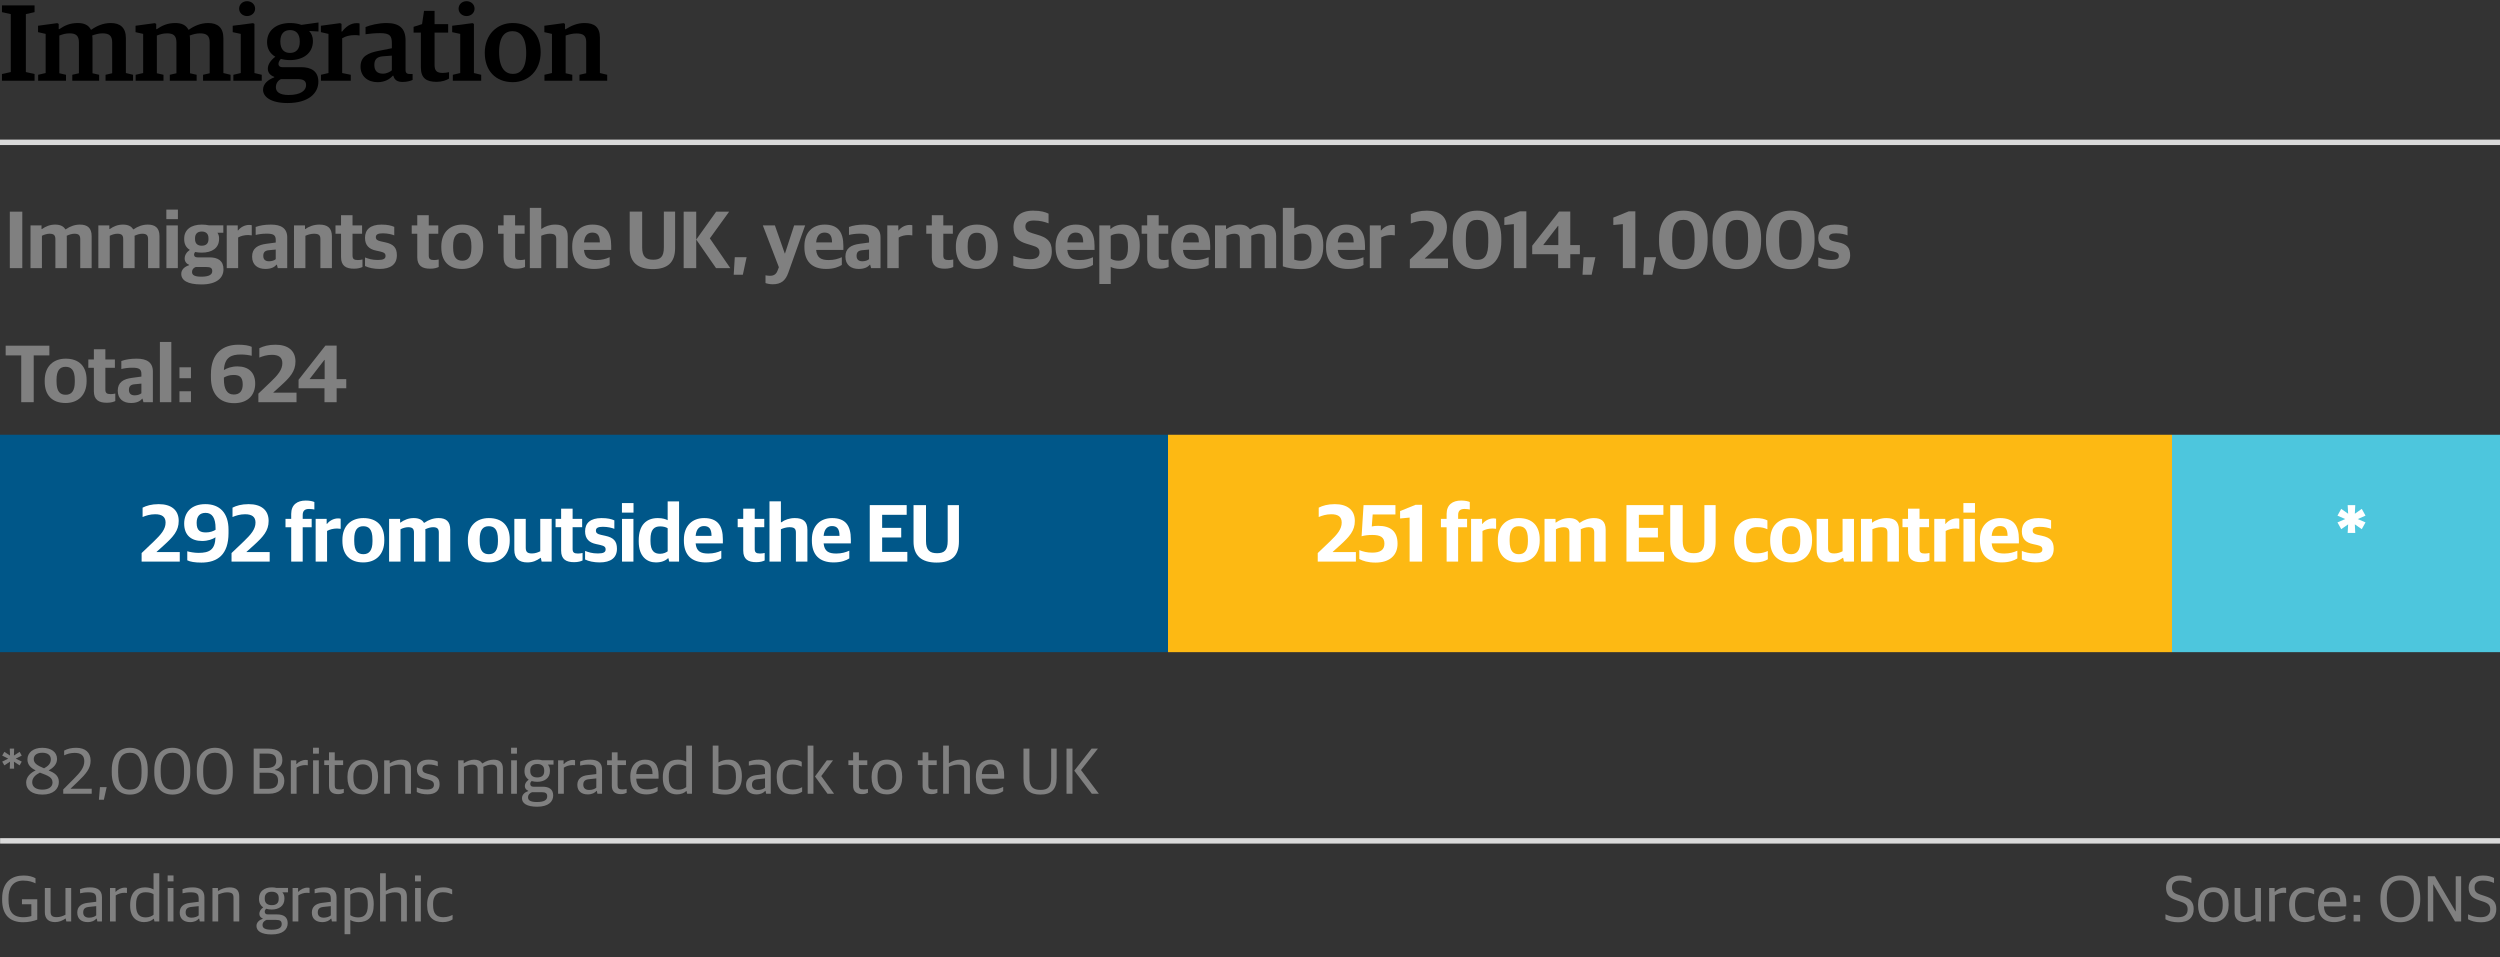 <?xml version="1.0" encoding="utf-8"?>
<!-- Generator: Adobe Illustrator 16.0.1, SVG Export Plug-In . SVG Version: 6.00 Build 0)  -->
<!DOCTYPE svg PUBLIC "-//W3C//DTD SVG 1.1//EN" "http://www.w3.org/Graphics/SVG/1.1/DTD/svg11.dtd">
<svg version="1.1" id="graphic" xmlns="http://www.w3.org/2000/svg" xmlns:xlink="http://www.w3.org/1999/xlink" x="0px" y="0px"
	 width="460px" height="176.163px" viewBox="0 0 460 176.163" enable-background="new 0 0 460 176.163" xml:space="preserve">
<rect x="0" y="0" width="460" height="176.163" fill="#333333" stroke="none"/>
<g>
	<g>
	</g>
	<g>
	</g>
	<g>
	</g>
</g>
<g>
	<line fill="none" stroke="#DADADA" stroke-miterlimit="10" x1="459.999" y1="154.721" x2="0.019" y2="154.721"/>
</g>
<g>
	<path fill="#808080" d="M0.393,165.579v-0.24c0-3.178,1.883-4.246,3.958-4.246c1.031,0,1.69,0.24,2.183,0.504v0.936
		c-0.504-0.228-1.14-0.504-2.267-0.504c-2.039,0-2.699,1.511-2.699,3.143v0.384c0,1.835,0.528,3.214,2.723,3.214
		c0.552,0,1.115-0.096,1.476-0.228v-2.159H4.038v-0.912h2.818v3.742c-0.636,0.252-1.522,0.48-2.603,0.48
		C1.928,169.692,0.393,168.457,0.393,165.579z"/>
	<path fill="#808080" d="M8.252,167.857v-4.462h1.056v4.294c0,0.755,0.252,1.067,1.14,1.067c0.636,0,1.151-0.216,1.595-0.444v-4.917
		h1.056v6.153h-0.899l-0.108-0.528h-0.06c-0.516,0.36-1.14,0.648-1.896,0.648C8.924,169.668,8.252,169.044,8.252,167.857z"/>
	<path fill="#808080" d="M14.216,167.917c0-1.068,0.696-1.644,1.859-1.787l1.631-0.204v-0.576c0-0.936-0.407-1.163-1.511-1.163
		c-0.6,0-1.092,0.096-1.464,0.18v-0.755c0.552-0.216,1.14-0.336,1.884-0.336c1.367,0,2.146,0.576,2.146,1.811v4.461H17.91
		l-0.108-0.516H17.73c-0.3,0.348-0.792,0.636-1.607,0.636C15.02,169.668,14.216,169.104,14.216,167.917z M17.706,168.433v-1.703
		l-1.355,0.144c-0.695,0.072-1.043,0.348-1.043,1.019c0,0.648,0.432,0.959,1.092,0.959
		C16.927,168.853,17.442,168.673,17.706,168.433z"/>
	<path fill="#808080" d="M20.24,163.396h1.007v0.684h0.061c0.348-0.408,1.007-0.756,1.667-0.756c0.155,0,0.323,0.024,0.384,0.048
		v0.936c-0.156-0.024-0.36-0.036-0.468-0.036c-0.576,0-1.163,0.192-1.596,0.48v4.797H20.24V163.396z"/>
	<path fill="#808080" d="M23.948,166.67v-0.168c0-2.255,1.151-3.226,2.734-3.226c0.743,0,1.247,0.192,1.571,0.384v-2.975h1.056
		v8.863h-0.888l-0.108-0.492h-0.06c-0.36,0.36-0.947,0.612-1.764,0.612C25.304,169.668,23.948,168.937,23.948,166.67z
		 M28.254,168.313v-3.766c-0.264-0.216-0.828-0.372-1.439-0.372c-1.115,0-1.775,0.576-1.775,2.183v0.264
		c0,1.667,0.72,2.183,1.787,2.183C27.51,168.805,27.99,168.529,28.254,168.313z"/>
	<path fill="#808080" d="M30.848,161.081h1.079v1.091h-1.079V161.081z M30.859,163.396h1.056v6.153h-1.056V163.396z"/>
	<path fill="#808080" d="M33.067,167.917c0-1.068,0.696-1.644,1.859-1.787l1.631-0.204v-0.576c0-0.936-0.407-1.163-1.511-1.163
		c-0.6,0-1.092,0.096-1.463,0.18v-0.755c0.551-0.216,1.139-0.336,1.883-0.336c1.367,0,2.146,0.576,2.146,1.811v4.461h-0.852
		l-0.107-0.516h-0.072c-0.3,0.348-0.792,0.636-1.607,0.636C33.871,169.668,33.067,169.104,33.067,167.917z M36.558,168.433v-1.703
		l-1.355,0.144c-0.695,0.072-1.043,0.348-1.043,1.019c0,0.648,0.432,0.959,1.092,0.959
		C35.778,168.853,36.294,168.673,36.558,168.433z"/>
	<path fill="#808080" d="M39.092,163.396h1.007v0.528h0.061c0.516-0.36,1.319-0.647,2.074-0.647c1.212,0,1.787,0.503,1.787,1.691
		v4.582h-1.055v-4.354c0-0.708-0.229-1.007-1.2-1.007c-0.539,0-1.175,0.204-1.619,0.408v4.953h-1.055V163.396z"/>
	<path fill="#808080" d="M47.191,170.376c0-0.66,0.516-1.104,1.151-1.319v-0.06c-0.359-0.132-0.623-0.432-0.623-0.852
		s0.216-0.828,0.707-1.188c-0.468-0.312-0.768-0.815-0.768-1.535v-0.12c0-1.295,0.983-2.027,2.351-2.027
		c0.312,0,0.612,0.036,0.888,0.108h2.099v0.804h-1.043c0.252,0.276,0.384,0.624,0.384,1.067v0.12c0,1.332-1.044,1.979-2.339,1.979
		c-0.372,0-0.72-0.048-1.031-0.144c-0.144,0.132-0.252,0.324-0.252,0.516c0,0.336,0.18,0.528,0.575,0.528h1.691
		c1.128,0,1.955,0.42,1.955,1.619c0,1.127-0.863,2.063-2.963,2.063C48.104,171.935,47.191,171.323,47.191,170.376z M51.833,170.04
		c0-0.552-0.252-0.78-1.043-0.78h-1.739c-0.42,0.144-0.744,0.468-0.744,0.96c0,0.563,0.492,0.851,1.644,0.851
		C51.342,171.071,51.833,170.664,51.833,170.04z M51.281,165.422v-0.18c0-0.804-0.504-1.163-1.283-1.163
		c-0.815,0-1.283,0.419-1.283,1.139v0.18c0,0.78,0.504,1.151,1.283,1.151C50.813,166.55,51.281,166.178,51.281,165.422z"/>
	<path fill="#808080" d="M53.839,163.396h1.008v0.684h0.06c0.349-0.408,1.008-0.756,1.667-0.756c0.156,0,0.324,0.024,0.384,0.048
		v0.936c-0.155-0.024-0.359-0.036-0.468-0.036c-0.575,0-1.163,0.192-1.595,0.48v4.797h-1.056V163.396z"/>
	<path fill="#808080" d="M57.38,167.917c0-1.068,0.695-1.644,1.858-1.787l1.631-0.204v-0.576c0-0.936-0.407-1.163-1.511-1.163
		c-0.6,0-1.092,0.096-1.463,0.18v-0.755c0.552-0.216,1.139-0.336,1.883-0.336c1.367,0,2.146,0.576,2.146,1.811v4.461h-0.852
		l-0.107-0.516h-0.072c-0.3,0.348-0.792,0.636-1.607,0.636C58.183,169.668,57.38,169.104,57.38,167.917z M60.869,168.433v-1.703
		l-1.354,0.144c-0.696,0.072-1.044,0.348-1.044,1.019c0,0.648,0.432,0.959,1.092,0.959C60.09,168.853,60.605,168.673,60.869,168.433
		z"/>
	<path fill="#808080" d="M63.403,163.396h1.007v0.492h0.061c0.372-0.348,1.02-0.611,1.774-0.611c1.332,0,2.52,0.755,2.52,3.022
		v0.167c0,2.255-1.08,3.203-2.771,3.203c-0.696,0-1.212-0.204-1.535-0.396v2.615h-1.056V163.396z M67.673,166.61v-0.264
		c0-1.667-0.611-2.171-1.715-2.171c-0.684,0-1.235,0.228-1.499,0.42v3.79c0.264,0.216,0.815,0.42,1.438,0.42
		C67.013,168.805,67.673,168.217,67.673,166.61z"/>
	<path fill="#808080" d="M69.931,160.685h1.056v3.214h0.061c0.503-0.348,1.271-0.624,2.026-0.624c1.211,0,1.787,0.503,1.787,1.691
		v4.582h-1.056v-4.354c0-0.708-0.228-1.007-1.199-1.007c-0.54,0-1.175,0.204-1.619,0.408v4.953h-1.056V160.685z"/>
	<path fill="#808080" d="M76.363,161.081h1.079v1.091h-1.079V161.081z M76.375,163.396h1.056v6.153h-1.056V163.396z"/>
	<path fill="#808080" d="M78.595,166.61v-0.204c0-2.171,1.308-3.13,2.927-3.13c0.804,0,1.271,0.156,1.679,0.408v0.875
		c-0.552-0.228-0.936-0.384-1.751-0.384c-1.091,0-1.763,0.744-1.763,2.075v0.324c0,1.547,0.647,2.195,1.895,2.195
		c0.828,0,1.38-0.276,1.691-0.432v0.84c-0.408,0.264-0.959,0.492-1.811,0.492C79.71,169.668,78.595,168.673,78.595,166.61z"/>
</g>
<g>
	<path fill="#808080" d="M1.844,140.147L0.8,140.831l-0.396-0.695l1.104-0.552l-1.104-0.552l0.396-0.696l1.044,0.684l-0.048-1.283
		h0.803l-0.035,1.283l1.043-0.684l0.396,0.696l-1.104,0.552l1.104,0.552l-0.396,0.695l-1.043-0.684l0.035,1.283H1.796L1.844,140.147
		z"/>
	<path fill="#808080" d="M4.809,143.974c0-1.032,0.851-1.811,1.751-2.219c-0.828-0.42-1.512-0.996-1.512-2.027
		c0-1.235,1.056-2.135,2.723-2.135c1.631,0,2.723,0.768,2.723,2.063c0,0.959-0.695,1.643-1.547,2.099
		c0.971,0.408,1.883,0.911,1.883,2.111c0,1.343-1.092,2.338-3.011,2.338C5.936,146.204,4.809,145.353,4.809,143.974z M9.665,143.985
		c0-0.947-0.791-1.259-2.326-1.823c-0.756,0.372-1.415,0.936-1.415,1.763c0,0.9,0.743,1.368,1.871,1.368
		C8.922,145.293,9.665,144.801,9.665,143.985z M9.354,139.716c0-0.696-0.504-1.211-1.571-1.211c-0.959,0-1.571,0.42-1.571,1.175
		c0,0.804,0.708,1.188,1.896,1.691C8.886,140.939,9.354,140.496,9.354,139.716z"/>
	<path fill="#808080" d="M11.636,145.257l1.968-1.979c1.187-1.188,1.906-2.063,1.906-3.214c0-1.067-0.636-1.535-1.774-1.535
		c-0.768,0-1.415,0.204-1.932,0.456v-0.875c0.6-0.324,1.284-0.516,2.219-0.516c1.691,0,2.651,0.888,2.651,2.375
		c0,1.427-0.84,2.411-2.327,3.838l-1.343,1.283v0.036h3.873v0.923h-5.241V145.257z"/>
	<path fill="#808080" d="M18.392,144.837h1.235l-0.516,2.315H18.2L18.392,144.837z"/>
	<path fill="#808080" d="M20.564,142.163v-0.432c0-2.987,1.547-4.138,3.346-4.138c1.787,0,3.274,1.127,3.274,4.066v0.432
		c0,2.951-1.415,4.114-3.286,4.114S20.564,145.005,20.564,142.163z M26.045,142.247v-0.6c0-2.027-0.636-3.143-2.135-3.143
		s-2.171,1.043-2.171,3.07v0.6c0,2.027,0.66,3.119,2.159,3.119S26.045,144.357,26.045,142.247z"/>
	<path fill="#808080" d="M28.388,142.163v-0.432c0-2.987,1.548-4.138,3.347-4.138c1.787,0,3.274,1.127,3.274,4.066v0.432
		c0,2.951-1.416,4.114-3.287,4.114C29.852,146.204,28.388,145.005,28.388,142.163z M33.869,142.247v-0.6
		c0-2.027-0.636-3.143-2.135-3.143s-2.171,1.043-2.171,3.07v0.6c0,2.027,0.659,3.119,2.158,3.119
		C33.222,145.293,33.869,144.357,33.869,142.247z"/>
	<path fill="#808080" d="M36.212,142.163v-0.432c0-2.987,1.547-4.138,3.346-4.138c1.787,0,3.274,1.127,3.274,4.066v0.432
		c0,2.951-1.415,4.114-3.286,4.114S36.212,145.005,36.212,142.163z M41.693,142.247v-0.6c0-2.027-0.636-3.143-2.136-3.143
		c-1.499,0-2.17,1.043-2.17,3.07v0.6c0,2.027,0.659,3.119,2.158,3.119S41.693,144.357,41.693,142.247z"/>
	<path fill="#808080" d="M46.676,137.737h2.578c1.943,0,2.698,0.792,2.698,2.099c0,0.827-0.348,1.475-1.354,1.799v0.048
		c1.043,0.192,1.715,0.804,1.715,2.003c0,1.367-0.947,2.363-2.843,2.363h-2.794V137.737z M49.074,141.311
		c0.995,0,1.751-0.3,1.751-1.332c0-1.019-0.576-1.319-1.667-1.319h-1.392v2.65H49.074z M49.398,145.137
		c1.163,0,1.763-0.492,1.763-1.499c0-1.043-0.66-1.451-1.835-1.451h-1.56v2.95H49.398z"/>
	<path fill="#808080" d="M53.516,139.896h1.007v0.684h0.061c0.348-0.408,1.008-0.756,1.667-0.756c0.156,0,0.324,0.024,0.384,0.048
		v0.936c-0.156-0.024-0.359-0.036-0.468-0.036c-0.575,0-1.163,0.192-1.595,0.48v4.797h-1.056V139.896z"/>
	<path fill="#808080" d="M57.596,137.581h1.079v1.091h-1.079V137.581z M57.607,139.896h1.056v6.153h-1.056V139.896z"/>
	<path fill="#808080" d="M60.535,144.609v-3.838h-0.876v-0.875h0.876v-1.463h1.056v1.463h1.547v0.875h-1.547v3.682
		c0,0.588,0.191,0.804,0.887,0.804c0.252,0,0.54-0.036,0.78-0.096v0.708c-0.252,0.12-0.504,0.251-1.056,0.251
		C61.219,146.12,60.535,145.701,60.535,144.609z"/>
	<path fill="#808080" d="M63.932,143.098v-0.204c0-1.931,1.127-3.118,2.818-3.118c1.763,0,2.807,1.151,2.807,3.082v0.192
		c0,1.943-1.128,3.119-2.818,3.119C64.963,146.168,63.932,145.029,63.932,143.098z M68.465,143.17v-0.336
		c0-1.667-0.779-2.195-1.739-2.195c-1.079,0-1.703,0.78-1.703,2.147v0.336c0,1.667,0.78,2.183,1.739,2.183
		C67.829,145.305,68.465,144.549,68.465,143.17z"/>
	<path fill="#808080" d="M70.688,139.896h1.007v0.528h0.061c0.516-0.36,1.319-0.647,2.074-0.647c1.212,0,1.787,0.503,1.787,1.691
		v4.582h-1.056v-4.354c0-0.708-0.228-1.007-1.199-1.007c-0.539,0-1.175,0.204-1.619,0.408v4.953h-1.055V139.896z"/>
	<path fill="#808080" d="M76.688,145.725v-0.84c0.527,0.204,0.972,0.384,1.847,0.384c0.911,0,1.308-0.312,1.308-0.851
		c0-0.504-0.252-0.756-1.008-0.96l-0.588-0.156c-0.887-0.24-1.535-0.647-1.535-1.715c0-1.08,0.684-1.811,2.159-1.811
		c0.827,0,1.331,0.18,1.679,0.36v0.852c-0.312-0.144-0.947-0.324-1.631-0.324c-0.791,0-1.199,0.276-1.199,0.816
		c0,0.503,0.264,0.708,0.888,0.875l0.588,0.156c1.199,0.324,1.69,0.72,1.69,1.811c0,1.211-0.863,1.835-2.207,1.835
		C77.887,146.156,77.203,146.012,76.688,145.725z"/>
	<path fill="#808080" d="M84.307,139.896h1.008v0.528h0.06c0.516-0.348,1.188-0.647,1.871-0.647c0.695,0,1.188,0.216,1.476,0.684
		h0.06c0.647-0.432,1.355-0.684,2.051-0.684c1.08,0,1.703,0.503,1.703,1.691v4.582h-1.056v-4.354c0-0.708-0.251-1.007-1.067-1.007
		c-0.455,0-0.959,0.167-1.486,0.419c0.012,0.12,0.023,0.228,0.023,0.36v4.582h-1.056v-4.354c0-0.708-0.252-1.007-1.067-1.007
		c-0.491,0-1.02,0.192-1.463,0.408v4.953h-1.056V139.896z"/>
	<path fill="#808080" d="M94.039,137.581h1.079v1.091h-1.079V137.581z M94.051,139.896h1.056v6.153h-1.056V139.896z"/>
	<path fill="#808080" d="M96.043,146.876c0-0.66,0.516-1.104,1.151-1.319v-0.06c-0.359-0.132-0.624-0.432-0.624-0.852
		s0.216-0.828,0.708-1.188c-0.468-0.312-0.768-0.815-0.768-1.535v-0.12c0-1.295,0.983-2.027,2.351-2.027
		c0.312,0,0.611,0.036,0.888,0.108h2.099v0.804h-1.043c0.251,0.276,0.384,0.624,0.384,1.067v0.12c0,1.332-1.044,1.979-2.339,1.979
		c-0.372,0-0.72-0.048-1.031-0.144c-0.145,0.132-0.252,0.324-0.252,0.516c0,0.336,0.18,0.528,0.575,0.528h1.691
		c1.127,0,1.955,0.42,1.955,1.619c0,1.127-0.864,2.063-2.963,2.063C96.954,148.435,96.043,147.823,96.043,146.876z M100.685,146.54
		c0-0.552-0.252-0.78-1.044-0.78h-1.738c-0.42,0.144-0.744,0.468-0.744,0.96c0,0.563,0.492,0.851,1.644,0.851
		C100.192,147.571,100.685,147.164,100.685,146.54z M100.133,141.922v-0.18c0-0.804-0.504-1.163-1.283-1.163
		c-0.815,0-1.283,0.419-1.283,1.139v0.18c0,0.78,0.503,1.151,1.283,1.151C99.665,143.05,100.133,142.678,100.133,141.922z"/>
	<path fill="#808080" d="M102.69,139.896h1.008v0.684h0.06c0.348-0.408,1.008-0.756,1.667-0.756c0.156,0,0.324,0.024,0.384,0.048
		v0.936c-0.155-0.024-0.359-0.036-0.468-0.036c-0.575,0-1.163,0.192-1.595,0.48v4.797h-1.056V139.896z"/>
	<path fill="#808080" d="M106.23,144.417c0-1.068,0.696-1.644,1.859-1.787l1.631-0.204v-0.576c0-0.936-0.407-1.163-1.511-1.163
		c-0.6,0-1.092,0.096-1.464,0.18v-0.755c0.552-0.216,1.14-0.336,1.884-0.336c1.367,0,2.146,0.576,2.146,1.811v4.461h-0.852
		l-0.108-0.516h-0.071c-0.3,0.348-0.792,0.636-1.607,0.636C107.034,146.168,106.23,145.604,106.23,144.417z M109.721,144.933v-1.703
		l-1.355,0.144c-0.695,0.072-1.043,0.348-1.043,1.019c0,0.648,0.432,0.959,1.091,0.959
		C108.941,145.353,109.457,145.173,109.721,144.933z"/>
	<path fill="#808080" d="M112.578,144.609v-3.838h-0.875v-0.875h0.875v-1.463h1.056v1.463h1.547v0.875h-1.547v3.682
		c0,0.588,0.191,0.804,0.888,0.804c0.252,0,0.539-0.036,0.779-0.096v0.708c-0.252,0.12-0.504,0.251-1.056,0.251
		C113.262,146.12,112.578,145.701,112.578,144.609z"/>
	<path fill="#808080" d="M115.975,143.062v-0.18c0-2.147,1.283-3.106,2.711-3.106c1.69,0,2.494,0.971,2.494,2.902v0.6h-4.113
		c0.071,1.463,0.791,1.979,2.015,1.979c0.827,0,1.355-0.18,1.919-0.468v0.78c-0.372,0.275-1.067,0.6-2.087,0.6
		C116.97,146.168,115.975,144.969,115.975,143.062z M117.066,142.426h2.998c0-1.295-0.492-1.799-1.428-1.799
		C117.953,140.627,117.162,141.011,117.066,142.426z"/>
	<path fill="#808080" d="M121.962,143.17v-0.168c0-2.255,1.152-3.226,2.735-3.226c0.743,0,1.247,0.192,1.57,0.384v-2.975h1.056
		v8.863h-0.888l-0.107-0.492h-0.061c-0.359,0.36-0.947,0.612-1.763,0.612C123.317,146.168,121.962,145.437,121.962,143.17z
		 M126.268,144.813v-3.766c-0.264-0.216-0.827-0.372-1.438-0.372c-1.115,0-1.775,0.576-1.775,2.183v0.264
		c0,1.667,0.72,2.183,1.787,2.183C125.524,145.305,126.004,145.029,126.268,144.813z"/>
	<path fill="#808080" d="M131.142,145.869v-8.684h1.056v3.083h0.06c0.468-0.288,1.032-0.492,1.859-0.492
		c1.151,0,2.387,0.708,2.387,2.998v0.18c0,2.051-1.067,3.25-3.094,3.25C132.701,146.204,131.67,146.072,131.142,145.869z
		 M135.411,143.11v-0.264c0-1.631-0.563-2.171-1.799-2.171c-0.575,0-1.127,0.228-1.415,0.348v4.09
		c0.264,0.096,0.672,0.204,1.283,0.204C134.5,145.317,135.411,144.837,135.411,143.11z"/>
	<path fill="#808080" d="M137.274,144.417c0-1.068,0.695-1.644,1.858-1.787l1.631-0.204v-0.576c0-0.936-0.407-1.163-1.511-1.163
		c-0.6,0-1.092,0.096-1.463,0.18v-0.755c0.552-0.216,1.139-0.336,1.883-0.336c1.367,0,2.146,0.576,2.146,1.811v4.461h-0.852
		l-0.107-0.516h-0.072c-0.3,0.348-0.792,0.636-1.607,0.636C138.077,146.168,137.274,145.604,137.274,144.417z M140.764,144.933
		v-1.703l-1.354,0.144c-0.696,0.072-1.044,0.348-1.044,1.019c0,0.648,0.432,0.959,1.092,0.959
		C139.984,145.353,140.5,145.173,140.764,144.933z"/>
	<path fill="#808080" d="M142.914,143.11v-0.204c0-2.171,1.308-3.13,2.927-3.13c0.803,0,1.271,0.156,1.679,0.408v0.875
		c-0.552-0.228-0.936-0.384-1.751-0.384c-1.092,0-1.764,0.744-1.764,2.075v0.324c0,1.547,0.648,2.195,1.896,2.195
		c0.827,0,1.379-0.276,1.691-0.432v0.84c-0.408,0.264-0.96,0.492-1.812,0.492C144.029,146.168,142.914,145.173,142.914,143.11z"/>
	<path fill="#808080" d="M148.613,137.185h1.056v8.863h-1.056V137.185z M149.957,142.87l2.183-2.975h1.14l-2.171,2.903l2.362,3.25
		h-1.211L149.957,142.87z"/>
	<path fill="#808080" d="M156.978,144.609v-3.838h-0.876v-0.875h0.876v-1.463h1.055v1.463h1.548v0.875h-1.548v3.682
		c0,0.588,0.192,0.804,0.888,0.804c0.252,0,0.54-0.036,0.78-0.096v0.708c-0.252,0.12-0.504,0.251-1.056,0.251
		C157.661,146.12,156.978,145.701,156.978,144.609z"/>
	<path fill="#808080" d="M160.374,143.098v-0.204c0-1.931,1.127-3.118,2.818-3.118c1.763,0,2.807,1.151,2.807,3.082v0.192
		c0,1.943-1.128,3.119-2.819,3.119C161.405,146.168,160.374,145.029,160.374,143.098z M164.907,143.17v-0.336
		c0-1.667-0.779-2.195-1.739-2.195c-1.079,0-1.703,0.78-1.703,2.147v0.336c0,1.667,0.779,2.183,1.739,2.183
		C164.271,145.305,164.907,144.549,164.907,143.17z"/>
	<path fill="#808080" d="M169.757,144.609v-3.838h-0.875v-0.875h0.875v-1.463h1.056v1.463h1.547v0.875h-1.547v3.682
		c0,0.588,0.191,0.804,0.888,0.804c0.252,0,0.539-0.036,0.779-0.096v0.708c-0.252,0.12-0.504,0.251-1.056,0.251
		C170.44,146.12,169.757,145.701,169.757,144.609z"/>
	<path fill="#808080" d="M173.537,137.185h1.056v3.214h0.06c0.504-0.348,1.271-0.624,2.027-0.624c1.211,0,1.787,0.503,1.787,1.691
		v4.582h-1.056v-4.354c0-0.708-0.229-1.007-1.199-1.007c-0.54,0-1.176,0.204-1.619,0.408v4.953h-1.056V137.185z"/>
	<path fill="#808080" d="M179.562,143.062v-0.18c0-2.147,1.283-3.106,2.71-3.106c1.691,0,2.495,0.971,2.495,2.902v0.6h-4.114
		c0.072,1.463,0.792,1.979,2.016,1.979c0.827,0,1.354-0.18,1.919-0.468v0.78c-0.372,0.275-1.067,0.6-2.087,0.6
		C180.557,146.168,179.562,144.969,179.562,143.062z M180.652,142.426h2.999c0-1.295-0.492-1.799-1.428-1.799
		C181.54,140.627,180.749,141.011,180.652,142.426z"/>
	<path fill="#808080" d="M188.32,143.158v-5.421h1.092v5.349c0,1.739,0.72,2.255,2.051,2.255c1.319,0,1.955-0.504,1.955-2.267
		v-5.337h1.007v5.385c0,2.146-1.007,3.082-3.01,3.082C189.437,146.204,188.32,145.221,188.32,143.158z"/>
	<path fill="#808080" d="M196.24,137.737h1.092v8.312h-1.092V137.737z M197.668,141.803l3.19-4.066h1.163l-3.118,3.946l3.286,4.366
		h-1.296L197.668,141.803z"/>
</g>
<g>
	<path fill="#808080" d="M398.445,169.152v-0.923c0.648,0.324,1.464,0.54,2.327,0.54c1.211,0,1.751-0.563,1.751-1.427
		c0-0.792-0.348-1.127-1.319-1.451l-0.863-0.288c-1.115-0.372-1.787-0.983-1.787-2.267c0-1.308,0.888-2.243,2.627-2.243
		c1.007,0,1.57,0.228,2.038,0.456v0.923c-0.503-0.228-1.163-0.444-2.074-0.444c-0.948,0-1.499,0.444-1.499,1.211
		c0,0.756,0.264,1.091,1.139,1.379l0.864,0.288c1.223,0.408,1.99,0.948,1.99,2.351c0,1.463-0.852,2.446-2.807,2.446
		C399.789,169.704,399.01,169.464,398.445,169.152z"/>
	<path fill="#808080" d="M404.445,166.598v-0.204c0-1.931,1.128-3.118,2.818-3.118c1.764,0,2.807,1.151,2.807,3.082v0.192
		c0,1.943-1.127,3.119-2.818,3.119C405.478,169.668,404.445,168.529,404.445,166.598z M408.979,166.67v-0.336
		c0-1.667-0.78-2.195-1.739-2.195c-1.079,0-1.703,0.78-1.703,2.147v0.336c0,1.667,0.779,2.183,1.739,2.183
		C408.344,168.805,408.979,168.049,408.979,166.67z"/>
	<path fill="#808080" d="M411.165,167.857v-4.462h1.056v4.294c0,0.755,0.252,1.067,1.14,1.067c0.636,0,1.151-0.216,1.595-0.444
		v-4.917h1.056v6.153h-0.899l-0.108-0.528h-0.06c-0.516,0.36-1.14,0.648-1.896,0.648
		C411.837,169.668,411.165,169.044,411.165,167.857z"/>
	<path fill="#808080" d="M417.525,163.396h1.007v0.684h0.061c0.348-0.408,1.008-0.756,1.667-0.756c0.156,0,0.324,0.024,0.384,0.048
		v0.936c-0.156-0.024-0.359-0.036-0.468-0.036c-0.575,0-1.163,0.192-1.595,0.48v4.797h-1.056V163.396z"/>
	<path fill="#808080" d="M421.197,166.61v-0.204c0-2.171,1.308-3.13,2.927-3.13c0.804,0,1.271,0.156,1.679,0.408v0.875
		c-0.552-0.228-0.936-0.384-1.751-0.384c-1.092,0-1.763,0.744-1.763,2.075v0.324c0,1.547,0.647,2.195,1.895,2.195
		c0.828,0,1.38-0.276,1.691-0.432v0.84c-0.408,0.264-0.96,0.492-1.812,0.492C422.312,169.668,421.197,168.673,421.197,166.61z"/>
	<path fill="#808080" d="M426.514,166.562v-0.18c0-2.147,1.283-3.106,2.71-3.106c1.691,0,2.495,0.971,2.495,2.902v0.6h-4.114
		c0.072,1.463,0.792,1.979,2.016,1.979c0.827,0,1.354-0.18,1.918-0.468v0.78c-0.371,0.275-1.067,0.6-2.086,0.6
		C427.509,169.668,426.514,168.469,426.514,166.562z M427.604,165.926h2.999c0-1.295-0.492-1.799-1.428-1.799
		C428.492,164.127,427.7,164.511,427.604,165.926z"/>
	<path fill="#808080" d="M433.064,164.739h1.2v1.211h-1.2V164.739z M433.064,168.337h1.2v1.211h-1.2V168.337z"/>
	<path fill="#808080" d="M437.997,165.506v-0.24c0-2.579,1.379-4.174,3.693-4.174c2.255,0,3.635,1.487,3.635,4.186v0.24
		c0,2.579-1.38,4.174-3.683,4.174C439.376,169.692,437.997,168.205,437.997,165.506z M444.149,165.698v-0.408
		c0-1.931-0.659-3.286-2.519-3.298c-1.679,0-2.459,1.331-2.459,3.082v0.408c0,1.931,0.66,3.311,2.507,3.311
		C443.358,168.793,444.149,167.45,444.149,165.698z"/>
	<path fill="#808080" d="M446.721,161.237h1.283l3.813,6.464h0.036v-6.464h0.996v8.312h-1.128l-3.97-6.812h-0.036v6.812h-0.995
		V161.237z"/>
	<path fill="#808080" d="M454.125,169.152v-0.923c0.647,0.324,1.463,0.54,2.326,0.54c1.212,0,1.751-0.563,1.751-1.427
		c0-0.792-0.348-1.127-1.318-1.451l-0.864-0.288c-1.115-0.372-1.787-0.983-1.787-2.267c0-1.308,0.888-2.243,2.627-2.243
		c1.008,0,1.571,0.228,2.039,0.456v0.923c-0.504-0.228-1.164-0.444-2.075-0.444c-0.947,0-1.499,0.444-1.499,1.211
		c0,0.756,0.264,1.091,1.14,1.379l0.863,0.288c1.224,0.408,1.991,0.948,1.991,2.351c0,1.463-0.852,2.446-2.807,2.446
		C455.468,169.704,454.688,169.464,454.125,169.152z"/>
</g>
<g>
	<path d="M0.36,13.619l1.62-0.36V2.596l-1.62-0.36v-1.24h6.001v1.24l-1.601,0.36v10.662l1.601,0.36v1.24H0.36V13.619z"/>
	<path d="M7.021,13.759l1.379-0.32V6.237L7,5.917v-1.18l3.54-0.48l0.261,0.14v0.96h0.12c0.98-0.66,1.939-1.12,3.4-1.12
		c1.16,0,1.98,0.38,2.4,1.22h0.1c0.961-0.68,2.161-1.22,3.562-1.22c1.72,0,2.78,0.84,2.78,2.78v6.421l1.32,0.32v1.1h-5.061v-1.1
		l1.22-0.28V7.817c0-1.28-0.58-1.68-1.8-1.68c-0.66,0-1.281,0.18-1.881,0.4c0.04,0.16,0.061,0.44,0.061,0.78v6.161l1.22,0.28v1.1
		h-4.94v-1.1l1.22-0.28V7.817c0-1.28-0.58-1.68-1.72-1.68c-0.781,0-1.261,0.18-1.881,0.4v6.941l1.221,0.28v1.1H7.021V13.759z"/>
	<path d="M24.96,13.759l1.38-0.32V6.237l-1.399-0.32v-1.18l3.54-0.48l0.261,0.14v0.96h0.119c0.98-0.66,1.94-1.12,3.4-1.12
		c1.16,0,1.98,0.38,2.4,1.22h0.101c0.96-0.68,2.161-1.22,3.562-1.22c1.72,0,2.779,0.84,2.779,2.78v6.421l1.32,0.32v1.1h-5.061v-1.1
		l1.221-0.28V7.817c0-1.28-0.58-1.68-1.801-1.68c-0.66,0-1.28,0.18-1.881,0.4c0.041,0.16,0.061,0.44,0.061,0.78v6.161l1.221,0.28
		v1.1h-4.941v-1.1l1.221-0.28V7.817c0-1.28-0.58-1.68-1.721-1.68c-0.78,0-1.26,0.18-1.881,0.4v6.941l1.221,0.28v1.1H24.96V13.759z"
		/>
	<path d="M42.94,13.759l1.359-0.32V6.237l-1.48-0.32v-1.18l3.741-0.48l0.26,0.14v9.042l1.341,0.32v1.1H42.94V13.759z M44,1.596
		c0-0.8,0.66-1.38,1.46-1.38c0.82,0,1.48,0.58,1.48,1.38c0,0.78-0.66,1.36-1.48,1.36C44.66,2.957,44,2.376,44,1.596z"/>
	<path d="M48.399,16.519c0-1.1,0.92-1.86,2.061-2.28v-0.1c-0.74-0.26-1.181-0.78-1.181-1.5c0-0.8,0.54-1.56,1.38-2.2
		c-0.92-0.54-1.52-1.42-1.52-2.681c0-2.28,1.84-3.521,4.24-3.521c0.781,0,1.48,0.12,2.081,0.34l3.141-0.44v1.66l-1.72-0.1
		c0.439,0.48,0.699,1.041,0.699,1.84c0,2.281-1.82,3.521-4.221,3.521c-0.6,0-1.18-0.08-1.68-0.22c-0.301,0.3-0.441,0.66-0.441,0.94
		c0,0.3,0.221,0.58,0.74,0.58h3.441c1.721,0,3.16,0.66,3.16,2.681c0,2.12-1.82,3.921-5.66,3.921
		C49.739,18.96,48.399,17.759,48.399,16.519z M56.321,15.659c0-0.82-0.521-1.101-1.58-1.101H51.7c-0.58,0.26-0.94,0.82-0.94,1.5
		c0,0.84,0.681,1.42,2.36,1.42C55.381,17.479,56.321,16.619,56.321,15.659z M55.161,7.657c0-1.56-0.781-2.12-1.801-2.12
		c-1.061,0-1.78,0.64-1.78,2.08c0,1.541,0.761,2.121,1.78,2.121C54.421,9.738,55.161,9.118,55.161,7.657z"/>
	<path d="M59.06,13.759l1.38-0.32V6.237l-1.399-0.32v-1.18l3.54-0.48l0.261,0.14v1.4h0.119c0.58-0.78,1.5-1.54,2.66-1.54
		c0.181,0,0.441,0.02,0.541,0.06v2.221c-0.24-0.06-0.601-0.08-0.84-0.08c-0.961,0-1.721,0.2-2.361,0.58v6.401l1.58,0.32v1.1h-5.48
		V13.759z"/>
	<path d="M66.339,12.278c0-1.9,1.34-2.541,3.421-2.94l2.341-0.46v-0.88c0-1.4-0.32-1.9-2.201-1.9c-0.859,0-2,0.1-2.641,0.2v-1.32
		c0.861-0.36,2.381-0.74,3.861-0.74c2.4,0,3.501,1.02,3.501,3.201v5.461c0,0.6,0.34,0.72,0.86,0.72h0.439v1.08
		c-0.279,0.16-1.04,0.38-1.82,0.38c-0.92,0-1.52-0.32-1.721-1.141h-0.119c-0.541,0.62-1.461,1.181-2.781,1.181
		C67.62,15.119,66.339,13.999,66.339,12.278z M72.101,12.938v-2.701l-1.641,0.12c-1.18,0.1-1.58,0.64-1.58,1.601
		c0,1,0.48,1.6,1.58,1.6C71.14,13.559,71.78,13.219,72.101,12.938z"/>
	<path d="M77.44,12.398V5.997H76.1v-1.06l1.56-0.5l0.361-2.44h1.939v2.44h2.501v1.561H79.96v5.941c0,1.06,0.381,1.48,1.5,1.48
		c0.4,0,0.801-0.06,1.16-0.14v1.181c-0.459,0.3-1.3,0.6-2.279,0.6C78.46,15.059,77.44,14.399,77.44,12.398z"/>
	<path d="M83.319,13.759l1.359-0.32V6.237l-1.479-0.32v-1.18l3.741-0.48l0.26,0.14v9.042l1.34,0.32v1.1h-5.221V13.759z M84.38,1.596
		c0-0.8,0.66-1.38,1.46-1.38c0.819,0,1.479,0.58,1.479,1.38c0,0.78-0.66,1.36-1.479,1.36C85.04,2.957,84.38,2.376,84.38,1.596z"/>
	<path d="M89.198,9.718c0-3.381,2.281-5.481,5.121-5.481c3.182,0,5.162,2.04,5.162,5.381c0,3.381-2.301,5.501-5.121,5.501
		C91.179,15.119,89.198,12.999,89.198,9.718z M96.82,9.758c0-3.081-1.2-4.021-2.521-4.021s-2.461,0.86-2.461,3.841
		c0,3.061,1.201,4.021,2.541,4.021C95.681,13.599,96.82,12.718,96.82,9.758z"/>
	<path d="M100.179,13.759l1.381-0.32V6.237l-1.4-0.32v-1.18l3.541-0.48l0.26,0.14v0.98h0.119c1.001-0.64,2.141-1.14,3.461-1.14
		c1.801,0,2.842,0.72,2.842,2.7v6.501l1.34,0.32v1.1h-5.102v-1.1l1.24-0.28V7.717c0-1.2-0.6-1.56-1.801-1.56
		c-0.719,0-1.359,0.18-1.98,0.38v6.941l1.221,0.28v1.1h-5.121V13.759z"/>
</g>
<line fill="none" stroke="#DADADA" stroke-miterlimit="10" x1="0" y1="26.188" x2="459.999" y2="26.188"/>
<g>
	<path fill="#808080" d="M1.807,38.941h2.295v10.395H1.807V38.941z"/>
	<path fill="#808080" d="M5.617,41.476h2.024v0.675h0.075c0.66-0.48,1.455-0.825,2.431-0.825c0.885,0,1.529,0.27,1.874,0.87h0.075
		c0.795-0.555,1.68-0.87,2.61-0.87c1.364,0,2.159,0.6,2.159,2.13v5.88h-2.1v-5.325c0-0.705-0.27-1.005-1.064-1.005
		c-0.465,0-0.931,0.15-1.425,0.375c0,0.09,0.015,0.18,0.015,0.3v5.655h-2.1v-5.325c0-0.705-0.271-1.005-1.065-1.005
		c-0.479,0-0.99,0.165-1.41,0.375v5.955h-2.1V41.476z"/>
	<path fill="#808080" d="M18.097,41.476h2.024v0.675h0.075c0.66-0.48,1.455-0.825,2.43-0.825c0.886,0,1.53,0.27,1.875,0.87h0.075
		c0.795-0.555,1.68-0.87,2.61-0.87c1.364,0,2.16,0.6,2.16,2.13v5.88h-2.101v-5.325c0-0.705-0.27-1.005-1.064-1.005
		c-0.465,0-0.931,0.15-1.425,0.375c0,0.09,0.015,0.18,0.015,0.3v5.655h-2.1v-5.325c0-0.705-0.271-1.005-1.065-1.005
		c-0.479,0-0.99,0.165-1.41,0.375v5.955h-2.1V41.476z"/>
	<path fill="#808080" d="M30.606,38.566h2.13v1.755h-2.13V38.566z M30.621,41.476h2.1v7.86h-2.1V41.476z"/>
	<path fill="#808080" d="M33.352,50.401c0-0.825,0.63-1.335,1.44-1.605v-0.075c-0.48-0.18-0.811-0.585-0.811-1.155
		c0-0.615,0.33-1.155,0.945-1.59c-0.66-0.39-1.035-1.035-1.035-1.95v-0.12c0-1.68,1.305-2.58,3.24-2.58
		c0.479,0,0.915,0.045,1.305,0.135h2.655v1.365h-1.08c0.194,0.285,0.3,0.615,0.3,1.02v0.12c0,1.695-1.32,2.52-3.195,2.52
		c-0.449,0-0.854-0.045-1.215-0.12c-0.12,0.135-0.195,0.315-0.195,0.48c0,0.33,0.195,0.51,0.66,0.51h2.175
		c1.575,0,2.58,0.63,2.58,2.19c0,1.605-1.26,2.79-4.064,2.79C34.491,52.336,33.352,51.571,33.352,50.401z M39.052,49.891
		c0-0.555-0.271-0.765-1.141-0.765h-1.89c-0.405,0.15-0.689,0.45-0.689,0.915c0,0.555,0.435,0.87,1.709,0.87
		C38.541,50.911,39.052,50.491,39.052,49.891z M38.361,44.011v-0.18c0-0.855-0.495-1.23-1.245-1.23
		c-0.779,0-1.229,0.435-1.229,1.215v0.18c0,0.825,0.465,1.215,1.229,1.215C37.896,45.211,38.361,44.821,38.361,44.011z"/>
	<path fill="#808080" d="M41.722,41.476h2.024v0.915h0.075c0.436-0.57,1.2-1.005,2.025-1.005c0.21,0,0.39,0.03,0.479,0.06v1.86
		c-0.18-0.03-0.465-0.06-0.645-0.06c-0.72,0-1.365,0.165-1.86,0.45v5.64h-2.1V41.476z"/>
	<path fill="#808080" d="M46.387,47.221c0-1.545,1.034-2.16,2.67-2.37l1.68-0.225v-0.48c0-0.9-0.436-1.155-1.68-1.155
		c-0.78,0-1.485,0.105-2.011,0.24v-1.47c0.78-0.285,1.695-0.435,2.82-0.435c1.859,0,2.984,0.675,2.984,2.37v5.64h-1.739l-0.165-0.63
		h-0.09c-0.346,0.465-1.021,0.78-2.025,0.78C47.406,49.486,46.387,48.736,46.387,47.221z M50.736,47.686v-1.77l-1.23,0.12
		c-0.72,0.06-1.064,0.345-1.064,1.05c0,0.72,0.45,0.99,1.064,0.99C50.017,48.076,50.496,47.911,50.736,47.686z"/>
	<path fill="#808080" d="M54.096,41.476h2.024v0.675h0.075c0.675-0.51,1.575-0.825,2.565-0.825c1.5,0,2.31,0.615,2.31,2.16v5.85
		h-2.115v-5.31c0-0.735-0.27-1.02-1.199-1.02c-0.525,0-1.141,0.18-1.561,0.375v5.955h-2.1V41.476z"/>
	<path fill="#808080" d="M62.751,47.311v-4.305H61.73v-1.53h1.021v-1.875h2.114v1.875h1.755v1.53h-1.755v4.005
		c0,0.63,0.256,0.84,0.99,0.84c0.271,0,0.601-0.045,0.84-0.105v1.38c-0.314,0.15-0.795,0.315-1.56,0.315
		C63.666,49.441,62.751,48.916,62.751,47.311z"/>
	<path fill="#808080" d="M67.161,48.946v-1.575c0.66,0.24,1.274,0.465,2.37,0.465c1.034,0,1.409-0.24,1.409-0.735
		c0-0.45-0.225-0.645-0.989-0.825l-0.75-0.165c-1.26-0.255-2.04-0.945-2.04-2.354c0-1.5,0.96-2.43,3.029-2.43
		c1.11,0,1.83,0.18,2.355,0.42v1.56c-0.45-0.18-1.2-0.375-2.115-0.375c-0.87,0-1.274,0.21-1.274,0.69
		c0,0.45,0.255,0.645,0.944,0.795l0.75,0.165c1.575,0.33,2.175,1.005,2.175,2.385c0,1.65-1.109,2.52-3.194,2.52
		C68.796,49.486,67.806,49.276,67.161,48.946z"/>
	<path fill="#808080" d="M76.776,47.311v-4.305h-1.021v-1.53h1.021v-1.875h2.114v1.875h1.755v1.53h-1.755v4.005
		c0,0.63,0.256,0.84,0.99,0.84c0.271,0,0.601-0.045,0.84-0.105v1.38c-0.314,0.15-0.795,0.315-1.56,0.315
		C77.691,49.441,76.776,48.916,76.776,47.311z"/>
	<path fill="#808080" d="M81.2,45.541v-0.21c0-2.61,1.62-4.005,3.855-4.005c2.475,0,3.854,1.41,3.854,3.93v0.21
		c0,2.625-1.62,4.02-3.87,4.02C82.565,49.486,81.2,48.046,81.2,45.541z M86.735,45.616v-0.345c0-1.965-0.735-2.445-1.71-2.445
		c-1.05,0-1.65,0.705-1.65,2.37v0.345c0,1.935,0.721,2.43,1.695,2.43C86.12,47.971,86.735,47.281,86.735,45.616z"/>
	<path fill="#808080" d="M92.66,47.311v-4.305H91.64v-1.53h1.021v-1.875h2.114v1.875h1.755v1.53h-1.755v4.005
		c0,0.63,0.256,0.84,0.99,0.84c0.271,0,0.601-0.045,0.84-0.105v1.38c-0.314,0.15-0.795,0.315-1.56,0.315
		C93.575,49.441,92.66,48.916,92.66,47.311z"/>
	<path fill="#808080" d="M97.49,38.251h2.1v3.855h0.075c0.63-0.465,1.5-0.78,2.49-0.78c1.5,0,2.31,0.615,2.31,2.16v5.85h-2.115
		v-5.31c0-0.735-0.27-1.02-1.199-1.02c-0.525,0-1.141,0.18-1.561,0.375v5.955h-2.1V38.251z"/>
	<path fill="#808080" d="M105.29,45.496v-0.21c0-2.565,1.561-3.96,3.72-3.96c2.46,0,3.45,1.38,3.45,3.915v0.75h-5.01
		c0.15,1.455,0.915,1.86,2.325,1.86c0.989,0,1.739-0.225,2.399-0.525v1.425c-0.555,0.36-1.484,0.735-2.88,0.735
		C106.625,49.486,105.29,48.031,105.29,45.496z M107.45,44.596h2.925c0-1.29-0.465-1.8-1.38-1.8
		C108.29,42.796,107.585,43.171,107.45,44.596z"/>
	<path fill="#808080" d="M115.864,45.661v-6.72h2.295v6.615c0,1.68,0.69,2.235,2.04,2.235c1.335,0,1.95-0.555,1.95-2.25v-6.6h2.07
		v6.689c0,2.625-1.32,3.885-4.095,3.885C117.335,49.516,115.864,48.241,115.864,45.661z"/>
	<path fill="#808080" d="M125.795,38.941h2.311v5.145l3.675-5.145h2.385l-3.555,4.92l3.765,5.475h-2.625l-3.645-5.25v5.25h-2.311
		V38.941z"/>
	<path fill="#808080" d="M135.199,47.326h2.175l-0.689,3.225h-1.681L135.199,47.326z"/>
	<path fill="#808080" d="M140.854,52.081v-1.425c0.24,0.045,0.54,0.09,0.81,0.09c0.721,0,1.155-0.285,1.396-0.93l0.255-0.645
		l-2.955-7.695h2.22l1.815,5.16h0.045l1.68-5.16h2.025l-3.09,8.685c-0.511,1.47-1.335,2.145-2.88,2.145
		C141.709,52.306,141.124,52.201,140.854,52.081z"/>
	<path fill="#808080" d="M148.01,45.496v-0.21c0-2.565,1.561-3.96,3.72-3.96c2.46,0,3.45,1.38,3.45,3.915v0.75h-5.01
		c0.15,1.455,0.915,1.86,2.325,1.86c0.989,0,1.739-0.225,2.399-0.525v1.425c-0.555,0.36-1.484,0.735-2.88,0.735
		C149.345,49.486,148.01,48.031,148.01,45.496z M150.17,44.596h2.925c0-1.29-0.465-1.8-1.38-1.8
		C151.01,42.796,150.305,43.171,150.17,44.596z"/>
	<path fill="#808080" d="M155.555,47.221c0-1.545,1.034-2.16,2.67-2.37l1.68-0.225v-0.48c0-0.9-0.436-1.155-1.68-1.155
		c-0.78,0-1.485,0.105-2.011,0.24v-1.47c0.78-0.285,1.695-0.435,2.82-0.435c1.859,0,2.984,0.675,2.984,2.37v5.64h-1.739l-0.165-0.63
		h-0.09c-0.346,0.465-1.021,0.78-2.025,0.78C156.574,49.486,155.555,48.736,155.555,47.221z M159.904,47.686v-1.77l-1.23,0.12
		c-0.72,0.06-1.064,0.345-1.064,1.05c0,0.72,0.45,0.99,1.064,0.99C159.185,48.076,159.664,47.911,159.904,47.686z"/>
	<path fill="#808080" d="M163.265,41.476h2.024v0.915h0.075c0.436-0.57,1.2-1.005,2.025-1.005c0.21,0,0.39,0.03,0.479,0.06v1.86
		c-0.18-0.03-0.465-0.06-0.645-0.06c-0.72,0-1.365,0.165-1.86,0.45v5.64h-2.1V41.476z"/>
	<path fill="#808080" d="M171.455,47.311v-4.305h-1.021v-1.53h1.021v-1.875h2.114v1.875h1.755v1.53h-1.755v4.005
		c0,0.63,0.256,0.84,0.99,0.84c0.271,0,0.601-0.045,0.84-0.105v1.38c-0.314,0.15-0.795,0.315-1.56,0.315
		C172.37,49.441,171.455,48.916,171.455,47.311z"/>
	<path fill="#808080" d="M175.879,45.541v-0.21c0-2.61,1.62-4.005,3.855-4.005c2.475,0,3.854,1.41,3.854,3.93v0.21
		c0,2.625-1.62,4.02-3.87,4.02C177.244,49.486,175.879,48.046,175.879,45.541z M181.414,45.616v-0.345
		c0-1.965-0.735-2.445-1.71-2.445c-1.05,0-1.65,0.705-1.65,2.37v0.345c0,1.935,0.721,2.43,1.695,2.43
		C180.799,47.971,181.414,47.281,181.414,45.616z"/>
	<path fill="#808080" d="M186.454,48.871v-1.8c0.869,0.36,1.829,0.63,2.999,0.63c1.261,0,1.815-0.45,1.815-1.245
		c0-0.735-0.345-1.005-1.44-1.32l-0.885-0.27c-1.59-0.465-2.46-1.23-2.46-3.06c0-1.77,1.17-3.045,3.601-3.045
		c1.484,0,2.265,0.27,2.85,0.555v1.785c-0.675-0.27-1.545-0.525-2.7-0.525c-1.02,0-1.56,0.36-1.56,1.08
		c0,0.675,0.359,0.99,1.29,1.26l0.899,0.27c1.726,0.51,2.67,1.155,2.67,3.045c0,2.07-1.26,3.285-3.854,3.285
		C188.283,49.516,187.174,49.261,186.454,48.871z"/>
	<path fill="#808080" d="M194.224,45.496v-0.21c0-2.565,1.561-3.96,3.72-3.96c2.46,0,3.45,1.38,3.45,3.915v0.75h-5.01
		c0.15,1.455,0.915,1.86,2.325,1.86c0.989,0,1.739-0.225,2.399-0.525v1.425c-0.555,0.36-1.484,0.735-2.88,0.735
		C195.559,49.486,194.224,48.031,194.224,45.496z M196.384,44.596h2.925c0-1.29-0.465-1.8-1.38-1.8
		C197.224,42.796,196.519,43.171,196.384,44.596z"/>
	<path fill="#808080" d="M202.278,41.476h2.024v0.645h0.075c0.51-0.48,1.26-0.795,2.28-0.795c1.604,0,3.06,0.915,3.06,3.81v0.195
		c0,3.015-1.439,4.155-3.6,4.155c-0.825,0-1.395-0.195-1.74-0.375v3.15h-2.1V41.476z M207.543,45.586v-0.285
		c0-1.83-0.6-2.31-1.694-2.31c-0.676,0-1.186,0.195-1.471,0.39v4.2c0.271,0.21,0.795,0.39,1.38,0.39
		C206.883,47.971,207.543,47.416,207.543,45.586z"/>
	<path fill="#808080" d="M211.084,47.311v-4.305h-1.021v-1.53h1.021v-1.875h2.114v1.875h1.755v1.53h-1.755v4.005
		c0,0.63,0.256,0.84,0.99,0.84c0.271,0,0.601-0.045,0.84-0.105v1.38c-0.314,0.15-0.795,0.315-1.56,0.315
		C211.999,49.441,211.084,48.916,211.084,47.311z"/>
	<path fill="#808080" d="M215.508,45.496v-0.21c0-2.565,1.561-3.96,3.72-3.96c2.46,0,3.45,1.38,3.45,3.915v0.75h-5.01
		c0.15,1.455,0.915,1.86,2.325,1.86c0.989,0,1.739-0.225,2.399-0.525v1.425c-0.555,0.36-1.484,0.735-2.88,0.735
		C216.843,49.486,215.508,48.031,215.508,45.496z M217.668,44.596h2.925c0-1.29-0.465-1.8-1.38-1.8
		C218.508,42.796,217.803,43.171,217.668,44.596z"/>
	<path fill="#808080" d="M223.563,41.476h2.024v0.675h0.075c0.66-0.48,1.455-0.825,2.43-0.825c0.886,0,1.53,0.27,1.875,0.87h0.075
		c0.795-0.555,1.68-0.87,2.61-0.87c1.364,0,2.16,0.6,2.16,2.13v5.88h-2.101v-5.325c0-0.705-0.27-1.005-1.064-1.005
		c-0.465,0-0.931,0.15-1.425,0.375c0,0.09,0.015,0.18,0.015,0.3v5.655h-2.1v-5.325c0-0.705-0.271-1.005-1.065-1.005
		c-0.479,0-0.99,0.165-1.41,0.375v5.955h-2.1V41.476z"/>
	<path fill="#808080" d="M236.043,49.006V38.251h2.1v3.75h0.075c0.57-0.405,1.275-0.675,2.295-0.675c1.47,0,2.97,0.885,2.97,3.765
		v0.21c0,2.88-1.455,4.215-4.215,4.215C238.083,49.516,236.853,49.306,236.043,49.006z M241.308,45.571v-0.27
		c0-1.815-0.57-2.325-1.77-2.325c-0.556,0-1.096,0.21-1.396,0.33v4.47c0.271,0.09,0.69,0.21,1.245,0.21
		C240.423,47.986,241.308,47.491,241.308,45.571z"/>
	<path fill="#808080" d="M243.992,45.496v-0.21c0-2.565,1.561-3.96,3.72-3.96c2.46,0,3.45,1.38,3.45,3.915v0.75h-5.01
		c0.15,1.455,0.915,1.86,2.325,1.86c0.989,0,1.739-0.225,2.399-0.525v1.425c-0.555,0.36-1.484,0.735-2.88,0.735
		C245.327,49.486,243.992,48.031,243.992,45.496z M246.152,44.596h2.925c0-1.29-0.465-1.8-1.38-1.8
		C246.992,42.796,246.287,43.171,246.152,44.596z"/>
	<path fill="#808080" d="M252.048,41.476h2.024v0.915h0.075c0.436-0.57,1.2-1.005,2.025-1.005c0.21,0,0.39,0.03,0.479,0.06v1.86
		c-0.18-0.03-0.465-0.06-0.645-0.06c-0.72,0-1.365,0.165-1.86,0.45v5.64h-2.1V41.476z"/>
	<path fill="#808080" d="M259.413,47.761l2.25-2.145c1.365-1.305,2.16-2.265,2.16-3.465c0-1.08-0.69-1.53-1.92-1.53
		c-0.931,0-1.71,0.255-2.311,0.51v-1.725c0.721-0.36,1.635-0.645,2.97-0.645c2.295,0,3.675,1.08,3.675,3.09
		c0,1.815-1.005,2.91-2.669,4.425l-1.396,1.26v0.045h4.26v1.755h-7.02V47.761z"/>
	<path fill="#808080" d="M267.302,44.461v-0.54c0-3.795,2.16-5.16,4.5-5.16c2.43,0,4.439,1.395,4.439,5.07v0.54
		c0,3.75-2.069,5.145-4.47,5.145C269.282,49.516,267.302,48.091,267.302,44.461z M273.842,44.566v-0.72c0-2.4-0.63-3.39-2.04-3.39
		c-1.425,0-2.085,0.93-2.085,3.3v0.705c0,2.325,0.63,3.36,2.07,3.36C273.227,47.821,273.842,46.966,273.842,44.566z"/>
	<path fill="#808080" d="M278.553,41.236l-1.755,0.165v-1.365l2.85-1.155h1.2v10.455h-2.295V41.236z"/>
	<path fill="#808080" d="M286.696,46.771h-4.77v-1.56l4.935-6.285h2.07v6.165h1.77v1.68h-1.77v2.565h-2.235V46.771z M286.727,45.091
		v-3.525h-0.06l-2.686,3.479v0.045H286.727z"/>
	<path fill="#808080" d="M291.377,47.326h2.175l-0.689,3.225h-1.681L291.377,47.326z"/>
	<path fill="#808080" d="M298.607,41.236l-1.755,0.165v-1.365l2.85-1.155h1.2v10.455h-2.295V41.236z"/>
	<path fill="#808080" d="M302.537,47.326h2.175l-0.689,3.225h-1.681L302.537,47.326z"/>
	<path fill="#808080" d="M305.267,44.461v-0.54c0-3.795,2.16-5.16,4.5-5.16c2.43,0,4.439,1.395,4.439,5.07v0.54
		c0,3.75-2.069,5.145-4.47,5.145C307.247,49.516,305.267,48.091,305.267,44.461z M311.807,44.566v-0.72c0-2.4-0.63-3.39-2.04-3.39
		c-1.425,0-2.085,0.93-2.085,3.3v0.705c0,2.325,0.63,3.36,2.07,3.36C311.191,47.821,311.807,46.966,311.807,44.566z"/>
	<path fill="#808080" d="M315.106,44.461v-0.54c0-3.795,2.16-5.16,4.5-5.16c2.43,0,4.439,1.395,4.439,5.07v0.54
		c0,3.75-2.069,5.145-4.47,5.145C317.087,49.516,315.106,48.091,315.106,44.461z M321.646,44.566v-0.72c0-2.4-0.63-3.39-2.04-3.39
		c-1.425,0-2.085,0.93-2.085,3.3v0.705c0,2.325,0.63,3.36,2.07,3.36C321.031,47.821,321.646,46.966,321.646,44.566z"/>
	<path fill="#808080" d="M324.946,44.461v-0.54c0-3.795,2.16-5.16,4.5-5.16c2.43,0,4.439,1.395,4.439,5.07v0.54
		c0,3.75-2.069,5.145-4.47,5.145C326.927,49.516,324.946,48.091,324.946,44.461z M331.486,44.566v-0.72c0-2.4-0.63-3.39-2.04-3.39
		c-1.425,0-2.085,0.93-2.085,3.3v0.705c0,2.325,0.63,3.36,2.07,3.36C330.871,47.821,331.486,46.966,331.486,44.566z"/>
	<path fill="#808080" d="M334.562,48.946v-1.575c0.66,0.24,1.274,0.465,2.37,0.465c1.034,0,1.409-0.24,1.409-0.735
		c0-0.45-0.225-0.645-0.989-0.825l-0.75-0.165c-1.26-0.255-2.04-0.945-2.04-2.354c0-1.5,0.96-2.43,3.029-2.43
		c1.11,0,1.83,0.18,2.355,0.42v1.56c-0.45-0.18-1.2-0.375-2.115-0.375c-0.87,0-1.274,0.21-1.274,0.69
		c0,0.45,0.255,0.645,0.944,0.795l0.75,0.165c1.575,0.33,2.175,1.005,2.175,2.385c0,1.65-1.109,2.52-3.194,2.52
		C336.196,49.486,335.206,49.276,334.562,48.946z"/>
</g>
<g>
	<path fill="#808080" d="M3.907,65.393H1.042v-1.785h8.04v1.785h-2.88v8.61H3.907V65.393z"/>
	<path fill="#808080" d="M8.227,70.208v-0.21c0-2.61,1.62-4.005,3.855-4.005c2.475,0,3.854,1.41,3.854,3.93v0.21
		c0,2.625-1.62,4.02-3.87,4.02C9.592,74.153,8.227,72.713,8.227,70.208z M13.762,70.283v-0.345c0-1.965-0.735-2.445-1.71-2.445
		c-1.05,0-1.65,0.705-1.65,2.37v0.345c0,1.935,0.721,2.43,1.695,2.43C13.146,72.638,13.762,71.948,13.762,70.283z"/>
	<path fill="#808080" d="M17.272,71.978v-4.305h-1.021v-1.53h1.021v-1.875h2.114v1.875h1.755v1.53h-1.755v4.005
		c0,0.63,0.256,0.84,0.99,0.84c0.271,0,0.601-0.045,0.84-0.105v1.38c-0.314,0.15-0.795,0.315-1.56,0.315
		C18.188,74.108,17.272,73.583,17.272,71.978z"/>
	<path fill="#808080" d="M21.667,71.888c0-1.545,1.034-2.16,2.67-2.37l1.68-0.225v-0.48c0-0.9-0.436-1.155-1.68-1.155
		c-0.78,0-1.485,0.105-2.011,0.24v-1.47c0.78-0.285,1.695-0.435,2.82-0.435c1.859,0,2.984,0.675,2.984,2.37v5.64h-1.739l-0.165-0.63
		h-0.09c-0.346,0.465-1.021,0.78-2.025,0.78C22.687,74.153,21.667,73.403,21.667,71.888z M26.017,72.353v-1.77l-1.23,0.12
		c-0.72,0.06-1.064,0.345-1.064,1.05c0,0.72,0.45,0.99,1.064,0.99C25.297,72.743,25.776,72.578,26.017,72.353z"/>
	<path fill="#808080" d="M29.422,62.918h2.1v11.084h-2.1V62.918z"/>
	<path fill="#808080" d="M33.021,67.583h2.115v2.01h-2.115V67.583z M33.021,71.993h2.115v2.01h-2.115V71.993z"/>
	<path fill="#808080" d="M38.812,69.473v-0.615c0-3.945,2.266-5.43,5.04-5.43c1.14,0,1.965,0.15,2.46,0.39v1.65
		c-0.42-0.12-1.215-0.24-1.965-0.24c-1.77,0-3.015,0.465-3.15,2.865c0.54-0.345,1.396-0.675,2.49-0.675
		c1.995,0,3.27,1.08,3.27,3.165c0,2.025-1.26,3.6-3.885,3.6C40.356,74.183,38.812,72.443,38.812,69.473z M44.661,70.733
		c0-1.47-0.704-1.74-1.71-1.74c-0.734,0-1.335,0.225-1.755,0.48v0.285c0,1.785,0.54,2.834,1.83,2.834
		C44.106,72.593,44.661,71.933,44.661,70.733z"/>
	<path fill="#808080" d="M47.542,72.428l2.25-2.145c1.365-1.305,2.16-2.265,2.16-3.465c0-1.08-0.69-1.53-1.92-1.53
		c-0.931,0-1.71,0.255-2.311,0.51v-1.725c0.721-0.36,1.635-0.645,2.97-0.645c2.295,0,3.675,1.08,3.675,3.09
		c0,1.815-1.005,2.91-2.669,4.425l-1.396,1.26v0.045h4.26v1.755h-7.02V72.428z"/>
	<path fill="#808080" d="M59.706,71.438h-4.77v-1.56l4.935-6.285h2.07v6.165h1.77v1.68h-1.77v2.565h-2.235V71.438z M59.736,69.758
		v-3.525h-0.06l-2.686,3.479v0.045H59.736z"/>
</g>
<g>
	<g>
		<g>
			<rect x="399.648" y="79.996" fill="#4DC6DD" width="60.352" height="40"/>
		</g>
	</g>
	<g>
		<g>
			<rect x="214.912" y="79.996" fill="#FDB913" width="184.736" height="40"/>
		</g>
	</g>
	<g>
		<g>
			<rect y="79.996" fill="#005789" width="214.912" height="40"/>
		</g>
	</g>
</g>
<g>
	<path fill="#FFFFFF" d="M26.058,101.761l2.25-2.145c1.365-1.305,2.16-2.265,2.16-3.465c0-1.08-0.69-1.53-1.92-1.53
		c-0.93,0-1.711,0.255-2.311,0.51v-1.725c0.721-0.36,1.635-0.645,2.971-0.645c2.295,0,3.674,1.08,3.674,3.09
		c0,1.815-1.004,2.91-2.67,4.425l-1.395,1.26v0.045h4.26v1.755h-7.02V101.761z"/>
	<path fill="#FFFFFF" d="M34.458,103.096v-1.665c0.42,0.135,1.305,0.3,2.055,0.3c2.039,0,3.06-0.585,3.135-2.865
		c-0.525,0.345-1.38,0.675-2.46,0.675c-1.995,0-3.3-1.065-3.3-3.195c0-1.98,1.244-3.585,3.9-3.585c2.624,0,4.26,1.605,4.26,4.71
		v0.615c0,3.96-2.025,5.43-4.996,5.43C35.882,103.516,34.968,103.366,34.458,103.096z M39.662,97.486v-0.3
		c0-1.86-0.614-2.82-1.829-2.82c-1.11,0-1.65,0.66-1.65,1.845c0,1.485,0.72,1.755,1.725,1.755
		C38.643,97.966,39.242,97.741,39.662,97.486z"/>
	<path fill="#FFFFFF" d="M42.603,101.761l2.25-2.145c1.365-1.305,2.16-2.265,2.16-3.465c0-1.08-0.69-1.53-1.92-1.53
		c-0.931,0-1.71,0.255-2.311,0.51v-1.725c0.721-0.36,1.635-0.645,2.97-0.645c2.295,0,3.676,1.08,3.676,3.09
		c0,1.815-1.006,2.91-2.67,4.425l-1.396,1.26v0.045h4.26v1.755h-7.02V101.761z"/>
	<path fill="#FFFFFF" d="M53.582,97.021h-1.05v-1.545h1.05v-0.915c0-1.695,1.11-2.46,2.67-2.46c0.75,0,1.306,0.135,1.591,0.27v1.38
		c-0.21-0.045-0.556-0.105-0.96-0.105c-0.796,0-1.186,0.33-1.186,1.14v0.69h1.65v1.545h-1.65v6.315h-2.115V97.021z"/>
	<path fill="#FFFFFF" d="M58.082,95.476h2.024v0.915h0.075c0.436-0.57,1.2-1.005,2.025-1.005c0.21,0,0.39,0.03,0.479,0.06v1.86
		c-0.18-0.03-0.465-0.06-0.645-0.06c-0.72,0-1.365,0.165-1.86,0.45v5.64h-2.1V95.476z"/>
	<path fill="#FFFFFF" d="M63.002,99.541v-0.21c0-2.61,1.62-4.005,3.855-4.005c2.475,0,3.854,1.41,3.854,3.93v0.21
		c0,2.625-1.62,4.02-3.87,4.02C64.367,103.486,63.002,102.046,63.002,99.541z M68.537,99.616v-0.345c0-1.965-0.735-2.445-1.71-2.445
		c-1.05,0-1.65,0.705-1.65,2.37v0.345c0,1.935,0.721,2.43,1.695,2.43C67.922,101.971,68.537,101.281,68.537,99.616z"/>
	<path fill="#FFFFFF" d="M71.597,95.476h2.024v0.675h0.075c0.66-0.48,1.455-0.825,2.431-0.825c0.885,0,1.529,0.27,1.874,0.87h0.075
		c0.795-0.555,1.68-0.87,2.61-0.87c1.364,0,2.159,0.6,2.159,2.13v5.88h-2.1v-5.325c0-0.705-0.27-1.005-1.064-1.005
		c-0.465,0-0.931,0.15-1.425,0.375c0,0.09,0.015,0.18,0.015,0.3v5.655h-2.1v-5.325c0-0.705-0.271-1.005-1.065-1.005
		c-0.479,0-0.99,0.165-1.41,0.375v5.955h-2.1V95.476z"/>
	<path fill="#FFFFFF" d="M86.086,99.541v-0.21c0-2.61,1.62-4.005,3.855-4.005c2.475,0,3.854,1.41,3.854,3.93v0.21
		c0,2.625-1.62,4.02-3.87,4.02C87.451,103.486,86.086,102.046,86.086,99.541z M91.621,99.616v-0.345c0-1.965-0.735-2.445-1.71-2.445
		c-1.05,0-1.65,0.705-1.65,2.37v0.345c0,1.935,0.721,2.43,1.695,2.43C91.006,101.971,91.621,101.281,91.621,99.616z"/>
	<path fill="#FFFFFF" d="M94.637,101.191v-5.715h2.1v5.295c0,0.765,0.285,1.065,1.141,1.065c0.614,0,1.109-0.195,1.529-0.405v-5.955
		h2.1v7.86h-1.845l-0.149-0.69h-0.075c-0.675,0.51-1.425,0.84-2.4,0.84C95.521,103.486,94.637,102.766,94.637,101.191z"/>
	<path fill="#FFFFFF" d="M103.247,101.311v-4.305h-1.021v-1.53h1.021v-1.875h2.114v1.875h1.755v1.53h-1.755v4.005
		c0,0.63,0.256,0.84,0.99,0.84c0.271,0,0.601-0.045,0.84-0.105v1.38c-0.314,0.15-0.795,0.315-1.56,0.315
		C104.162,103.441,103.247,102.916,103.247,101.311z"/>
	<path fill="#FFFFFF" d="M107.656,102.946v-1.575c0.66,0.24,1.274,0.465,2.37,0.465c1.034,0,1.409-0.24,1.409-0.735
		c0-0.45-0.225-0.645-0.989-0.825l-0.75-0.165c-1.26-0.255-2.04-0.945-2.04-2.354c0-1.5,0.96-2.43,3.029-2.43
		c1.11,0,1.83,0.18,2.355,0.42v1.56c-0.45-0.18-1.2-0.375-2.115-0.375c-0.87,0-1.274,0.21-1.274,0.69
		c0,0.45,0.255,0.645,0.944,0.795l0.75,0.165c1.575,0.33,2.175,1.005,2.175,2.385c0,1.65-1.109,2.52-3.194,2.52
		C109.291,103.486,108.301,103.276,107.656,102.946z"/>
	<path fill="#FFFFFF" d="M114.437,92.566h2.13v1.755h-2.13V92.566z M114.451,95.476h2.1v7.86h-2.1V95.476z"/>
	<path fill="#FFFFFF" d="M117.525,99.631v-0.195c0-2.925,1.471-4.11,3.525-4.11c0.885,0,1.47,0.21,1.8,0.39v-3.465h2.1v11.084
		h-1.814l-0.15-0.615h-0.075c-0.51,0.48-1.229,0.765-2.234,0.765C119.086,103.486,117.525,102.451,117.525,99.631z M122.851,101.446
		v-4.245c-0.271-0.195-0.78-0.345-1.38-0.345c-1.11,0-1.785,0.585-1.785,2.4v0.285c0,1.845,0.705,2.355,1.77,2.355
		C122.086,101.896,122.565,101.656,122.851,101.446z"/>
	<path fill="#FFFFFF" d="M125.836,99.496v-0.21c0-2.565,1.561-3.96,3.72-3.96c2.46,0,3.45,1.38,3.45,3.915v0.75h-5.01
		c0.15,1.455,0.915,1.86,2.325,1.86c0.989,0,1.739-0.225,2.399-0.525v1.425c-0.555,0.36-1.484,0.735-2.88,0.735
		C127.171,103.486,125.836,102.031,125.836,99.496z M127.996,98.596h2.925c0-1.29-0.465-1.8-1.38-1.8
		C128.836,96.796,128.131,97.171,127.996,98.596z"/>
	<path fill="#FFFFFF" d="M136.756,101.311v-4.305h-1.021v-1.53h1.021v-1.875h2.114v1.875h1.755v1.53h-1.755v4.005
		c0,0.63,0.256,0.84,0.99,0.84c0.271,0,0.601-0.045,0.84-0.105v1.38c-0.314,0.15-0.795,0.315-1.56,0.315
		C137.671,103.441,136.756,102.916,136.756,101.311z"/>
	<path fill="#FFFFFF" d="M141.586,92.251h2.1v3.855h0.075c0.63-0.465,1.5-0.78,2.49-0.78c1.5,0,2.31,0.615,2.31,2.16v5.85h-2.115
		v-5.31c0-0.735-0.27-1.02-1.199-1.02c-0.525,0-1.141,0.18-1.561,0.375v5.955h-2.1V92.251z"/>
	<path fill="#FFFFFF" d="M149.386,99.496v-0.21c0-2.565,1.561-3.96,3.72-3.96c2.46,0,3.45,1.38,3.45,3.915v0.75h-5.01
		c0.15,1.455,0.915,1.86,2.325,1.86c0.989,0,1.739-0.225,2.399-0.525v1.425c-0.555,0.36-1.484,0.735-2.88,0.735
		C150.721,103.486,149.386,102.031,149.386,99.496z M151.546,98.596h2.925c0-1.29-0.465-1.8-1.38-1.8
		C152.386,96.796,151.681,97.171,151.546,98.596z"/>
	<path fill="#FFFFFF" d="M160.035,92.941h6.795v1.785h-4.515v2.4h3.51v1.77h-3.51v2.655h4.635v1.785h-6.915V92.941z"/>
	<path fill="#FFFFFF" d="M168.09,99.661v-6.72h2.295v6.615c0,1.68,0.69,2.235,2.04,2.235c1.335,0,1.95-0.555,1.95-2.25v-6.6h2.07
		v6.689c0,2.625-1.32,3.885-4.095,3.885C169.561,103.516,168.09,102.241,168.09,99.661z"/>
</g>
<g>
	<path fill="#FFFFFF" d="M242.465,101.761l2.25-2.145c1.364-1.305,2.159-2.265,2.159-3.465c0-1.08-0.689-1.53-1.92-1.53
		c-0.93,0-1.709,0.255-2.309,0.51v-1.725c0.719-0.36,1.635-0.645,2.969-0.645c2.295,0,3.676,1.08,3.676,3.09
		c0,1.815-1.006,2.91-2.67,4.425l-1.396,1.26v0.045h4.26v1.755h-7.02V101.761z"/>
	<path fill="#FFFFFF" d="M250.114,102.856v-1.635c0.66,0.27,1.44,0.465,2.37,0.465c1.44,0,2.25-0.48,2.25-1.65
		c0-1.2-0.75-1.605-2.25-1.605c-0.794,0-1.395,0.09-1.95,0.24l0.36-5.729h5.865v1.725h-4.186l-0.164,2.205
		c0.329-0.075,0.645-0.12,1.154-0.12c2.311,0,3.585,1.02,3.585,3.3c0,2.13-1.484,3.465-4.035,3.465
		C251.705,103.516,250.774,103.216,250.114,102.856z"/>
	<path fill="#FFFFFF" d="M259.37,95.236l-1.755,0.165v-1.365l2.85-1.155h1.2v10.455h-2.295V95.236z"/>
	<path fill="#FFFFFF" d="M266.179,97.021h-1.05v-1.545h1.05v-0.915c0-1.695,1.11-2.46,2.67-2.46c0.75,0,1.306,0.135,1.591,0.27v1.38
		c-0.21-0.045-0.556-0.105-0.96-0.105c-0.796,0-1.186,0.33-1.186,1.14v0.69h1.65v1.545h-1.65v6.315h-2.115V97.021z"/>
	<path fill="#FFFFFF" d="M270.679,95.476h2.024v0.915h0.075c0.436-0.57,1.2-1.005,2.025-1.005c0.21,0,0.39,0.03,0.479,0.06v1.86
		c-0.18-0.03-0.465-0.06-0.645-0.06c-0.72,0-1.365,0.165-1.86,0.45v5.64h-2.1V95.476z"/>
	<path fill="#FFFFFF" d="M275.599,99.541v-0.21c0-2.61,1.62-4.005,3.855-4.005c2.475,0,3.854,1.41,3.854,3.93v0.21
		c0,2.625-1.62,4.02-3.87,4.02C276.964,103.486,275.599,102.046,275.599,99.541z M281.134,99.616v-0.345
		c0-1.965-0.735-2.445-1.71-2.445c-1.05,0-1.65,0.705-1.65,2.37v0.345c0,1.935,0.721,2.43,1.695,2.43
		C280.519,101.971,281.134,101.281,281.134,99.616z"/>
	<path fill="#FFFFFF" d="M284.194,95.476h2.024v0.675h0.075c0.66-0.48,1.455-0.825,2.43-0.825c0.886,0,1.53,0.27,1.875,0.87h0.075
		c0.795-0.555,1.68-0.87,2.61-0.87c1.364,0,2.16,0.6,2.16,2.13v5.88h-2.101v-5.325c0-0.705-0.27-1.005-1.064-1.005
		c-0.465,0-0.931,0.15-1.425,0.375c0,0.09,0.015,0.18,0.015,0.3v5.655h-2.1v-5.325c0-0.705-0.271-1.005-1.065-1.005
		c-0.479,0-0.99,0.165-1.41,0.375v5.955h-2.1V95.476z"/>
	<path fill="#FFFFFF" d="M299.269,92.941h6.795v1.785h-4.515v2.4h3.51v1.77h-3.51v2.655h4.635v1.785h-6.915V92.941z"/>
	<path fill="#FFFFFF" d="M307.323,99.661v-6.72h2.295v6.615c0,1.68,0.69,2.235,2.04,2.235c1.335,0,1.95-0.555,1.95-2.25v-6.6h2.07
		v6.689c0,2.625-1.32,3.885-4.095,3.885C308.794,103.516,307.323,102.241,307.323,99.661z"/>
	<path fill="#FFFFFF" d="M319.083,99.556v-0.21c0-2.715,1.605-4.02,3.945-4.02c1.05,0,1.68,0.165,2.175,0.435v1.62
		c-0.57-0.24-1.021-0.39-1.92-0.39c-1.23,0-2.01,0.675-2.01,2.16v0.315c0,1.665,0.66,2.354,2.085,2.354
		c0.885,0,1.529-0.27,1.92-0.435v1.53c-0.48,0.3-1.23,0.57-2.355,0.57C320.479,103.486,319.083,102.151,319.083,99.556z"/>
	<path fill="#FFFFFF" d="M325.713,99.541v-0.21c0-2.61,1.62-4.005,3.855-4.005c2.475,0,3.854,1.41,3.854,3.93v0.21
		c0,2.625-1.62,4.02-3.87,4.02C327.078,103.486,325.713,102.046,325.713,99.541z M331.248,99.616v-0.345
		c0-1.965-0.735-2.445-1.71-2.445c-1.05,0-1.65,0.705-1.65,2.37v0.345c0,1.935,0.721,2.43,1.695,2.43
		C330.633,101.971,331.248,101.281,331.248,99.616z"/>
	<path fill="#FFFFFF" d="M334.264,101.191v-5.715h2.1v5.295c0,0.765,0.285,1.065,1.141,1.065c0.614,0,1.109-0.195,1.529-0.405
		v-5.955h2.1v7.86h-1.845l-0.149-0.69h-0.075c-0.675,0.51-1.425,0.84-2.4,0.84C335.148,103.486,334.264,102.766,334.264,101.191z"/>
	<path fill="#FFFFFF" d="M342.423,95.476h2.024v0.675h0.075c0.675-0.51,1.575-0.825,2.565-0.825c1.5,0,2.31,0.615,2.31,2.16v5.85
		h-2.115v-5.31c0-0.735-0.27-1.02-1.199-1.02c-0.525,0-1.141,0.18-1.561,0.375v5.955h-2.1V95.476z"/>
	<path fill="#FFFFFF" d="M351.078,101.311v-4.305h-1.021v-1.53h1.021v-1.875h2.114v1.875h1.755v1.53h-1.755v4.005
		c0,0.63,0.256,0.84,0.99,0.84c0.271,0,0.601-0.045,0.84-0.105v1.38c-0.314,0.15-0.795,0.315-1.56,0.315
		C351.993,103.441,351.078,102.916,351.078,101.311z"/>
	<path fill="#FFFFFF" d="M355.908,95.476h2.024v0.915h0.075c0.436-0.57,1.2-1.005,2.025-1.005c0.21,0,0.39,0.03,0.479,0.06v1.86
		c-0.18-0.03-0.465-0.06-0.645-0.06c-0.72,0-1.365,0.165-1.86,0.45v5.64h-2.1V95.476z"/>
	<path fill="#FFFFFF" d="M361.264,92.566h2.13v1.755h-2.13V92.566z M361.278,95.476h2.1v7.86h-2.1V95.476z"/>
	<path fill="#FFFFFF" d="M364.308,99.496v-0.21c0-2.565,1.561-3.96,3.72-3.96c2.46,0,3.45,1.38,3.45,3.915v0.75h-5.01
		c0.15,1.455,0.915,1.86,2.325,1.86c0.989,0,1.739-0.225,2.399-0.525v1.425c-0.555,0.36-1.484,0.735-2.88,0.735
		C365.643,103.486,364.308,102.031,364.308,99.496z M366.468,98.596h2.925c0-1.29-0.465-1.8-1.38-1.8
		C367.308,96.796,366.603,97.171,366.468,98.596z"/>
	<path fill="#FFFFFF" d="M372.018,102.946v-1.575c0.66,0.24,1.274,0.465,2.37,0.465c1.034,0,1.409-0.24,1.409-0.735
		c0-0.45-0.225-0.645-0.989-0.825l-0.75-0.165c-1.26-0.255-2.04-0.945-2.04-2.354c0-1.5,0.96-2.43,3.03-2.43
		c1.109,0,1.829,0.18,2.354,0.42v1.56c-0.45-0.18-1.2-0.375-2.115-0.375c-0.87,0-1.274,0.21-1.274,0.69
		c0,0.45,0.255,0.645,0.944,0.795l0.75,0.165c1.575,0.33,2.175,1.005,2.175,2.385c0,1.65-1.109,2.52-3.194,2.52
		C373.652,103.486,372.662,103.276,372.018,102.946z"/>
</g>
<g>
	<path fill="#FFFFFF" d="M432.059,96.481l-1.275,0.885l-0.689-1.245l1.425-0.615l-1.425-0.63l0.689-1.245l1.275,0.9l-0.09-1.59
		h1.395l-0.075,1.59l1.275-0.9l0.689,1.245l-1.425,0.63l1.425,0.615l-0.689,1.245l-1.275-0.885l0.075,1.575h-1.395L432.059,96.481z"
		/>
</g>
</svg>
